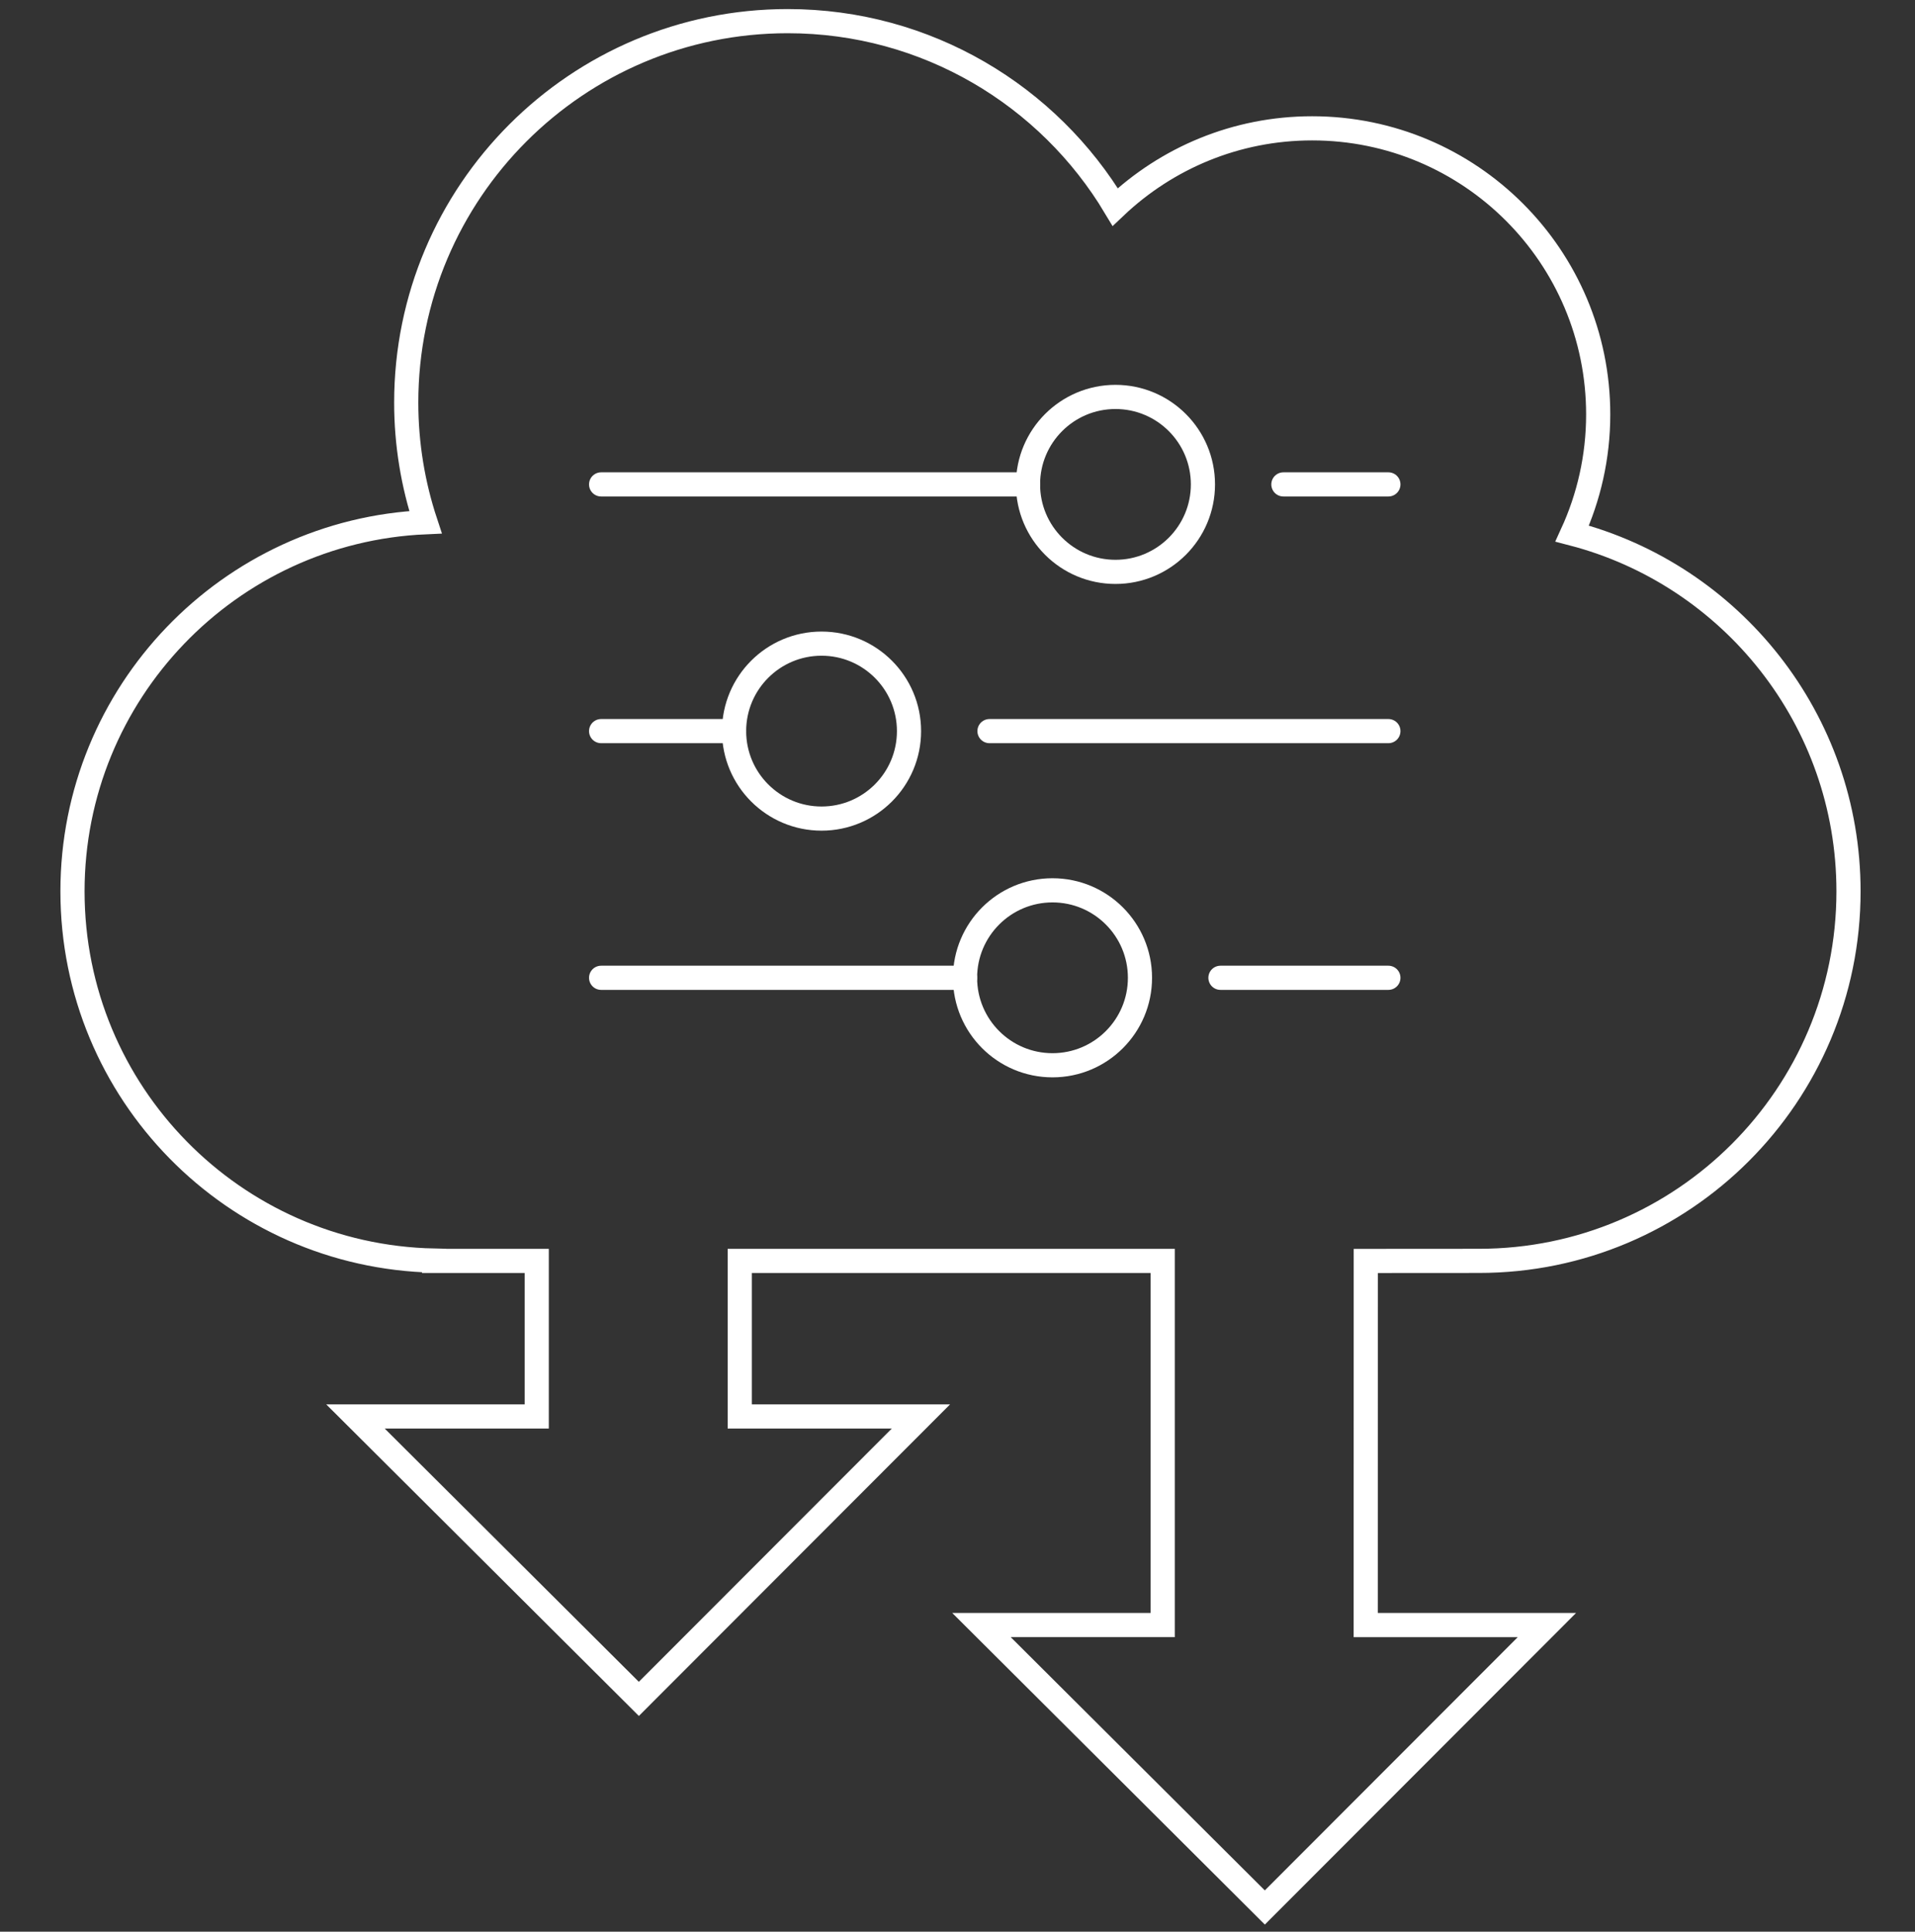 <svg xmlns="http://www.w3.org/2000/svg" xmlns:xlink="http://www.w3.org/1999/xlink" id="Layer_1" x="0px" y="0px" width="79.258px" height="79.943px" viewBox="0 0 79.258 79.943" xml:space="preserve"><rect x="0" y="0" width="79.258" height="79.943" fill="#333333" stroke="none"/><path fill="none" stroke="#FFFFFF" stroke-miterlimit="10" d="M61.214,52.181c8.445,0,15.292-6.851,15.292-15.293 c0-7.114-4.855-13.097-11.436-14.806c0.688-1.502,1.076-3.171,1.076-4.931c0-6.54-5.301-11.84-11.84-11.84 c-3.16,0-6.027,1.241-8.15,3.255C43.4,3.962,38.361,0.875,32.6,0.875c-8.718,0-15.787,7.068-15.787,15.787 c0,1.729,0.283,3.396,0.797,4.95C9.482,21.969,3,28.672,3,36.888c0,8.336,6.67,15.105,14.965,15.281v0.013h4.249v6.438h-7.502 l11.729,11.688L38.116,58.62h-7.499v-6.438h17.505v15.069H40.62l11.729,11.69l11.674-11.688h-7.498l0.002-15.069L61.214,52.181 L61.214,52.181z"></path><line fill="none" stroke="#FFFFFF" stroke-linecap="round" stroke-linejoin="round" stroke-miterlimit="10" x1="24.879" y1="20.047" x2="42.547" y2="20.047"></line><line fill="none" stroke="#FFFFFF" stroke-linecap="round" stroke-linejoin="round" stroke-miterlimit="10" x1="53.117" y1="20.047" x2="57.462" y2="20.047"></line><circle fill="none" stroke="#FFFFFF" stroke-linecap="round" stroke-linejoin="round" stroke-miterlimit="10" cx="46.167" cy="20.047" r="3.62"></circle><line fill="none" stroke="#FFFFFF" stroke-linecap="round" stroke-linejoin="round" stroke-miterlimit="10" x1="24.879" y1="30.257" x2="30.382" y2="30.257"></line><line fill="none" stroke="#FFFFFF" stroke-linecap="round" stroke-linejoin="round" stroke-miterlimit="10" x1="40.953" y1="30.257" x2="57.462" y2="30.257"></line><circle fill="none" stroke="#FFFFFF" stroke-linecap="round" stroke-linejoin="round" stroke-miterlimit="10" cx="34.002" cy="30.257" r="3.62"></circle><line fill="none" stroke="#FFFFFF" stroke-linecap="round" stroke-linejoin="round" stroke-miterlimit="10" x1="24.879" y1="40.466" x2="39.94" y2="40.466"></line><line fill="none" stroke="#FFFFFF" stroke-linecap="round" stroke-linejoin="round" stroke-miterlimit="10" x1="50.512" y1="40.466" x2="57.462" y2="40.466"></line><circle fill="none" stroke="#FFFFFF" stroke-linecap="round" stroke-linejoin="round" stroke-miterlimit="10" cx="43.561" cy="40.466" r="3.62"></circle></svg>